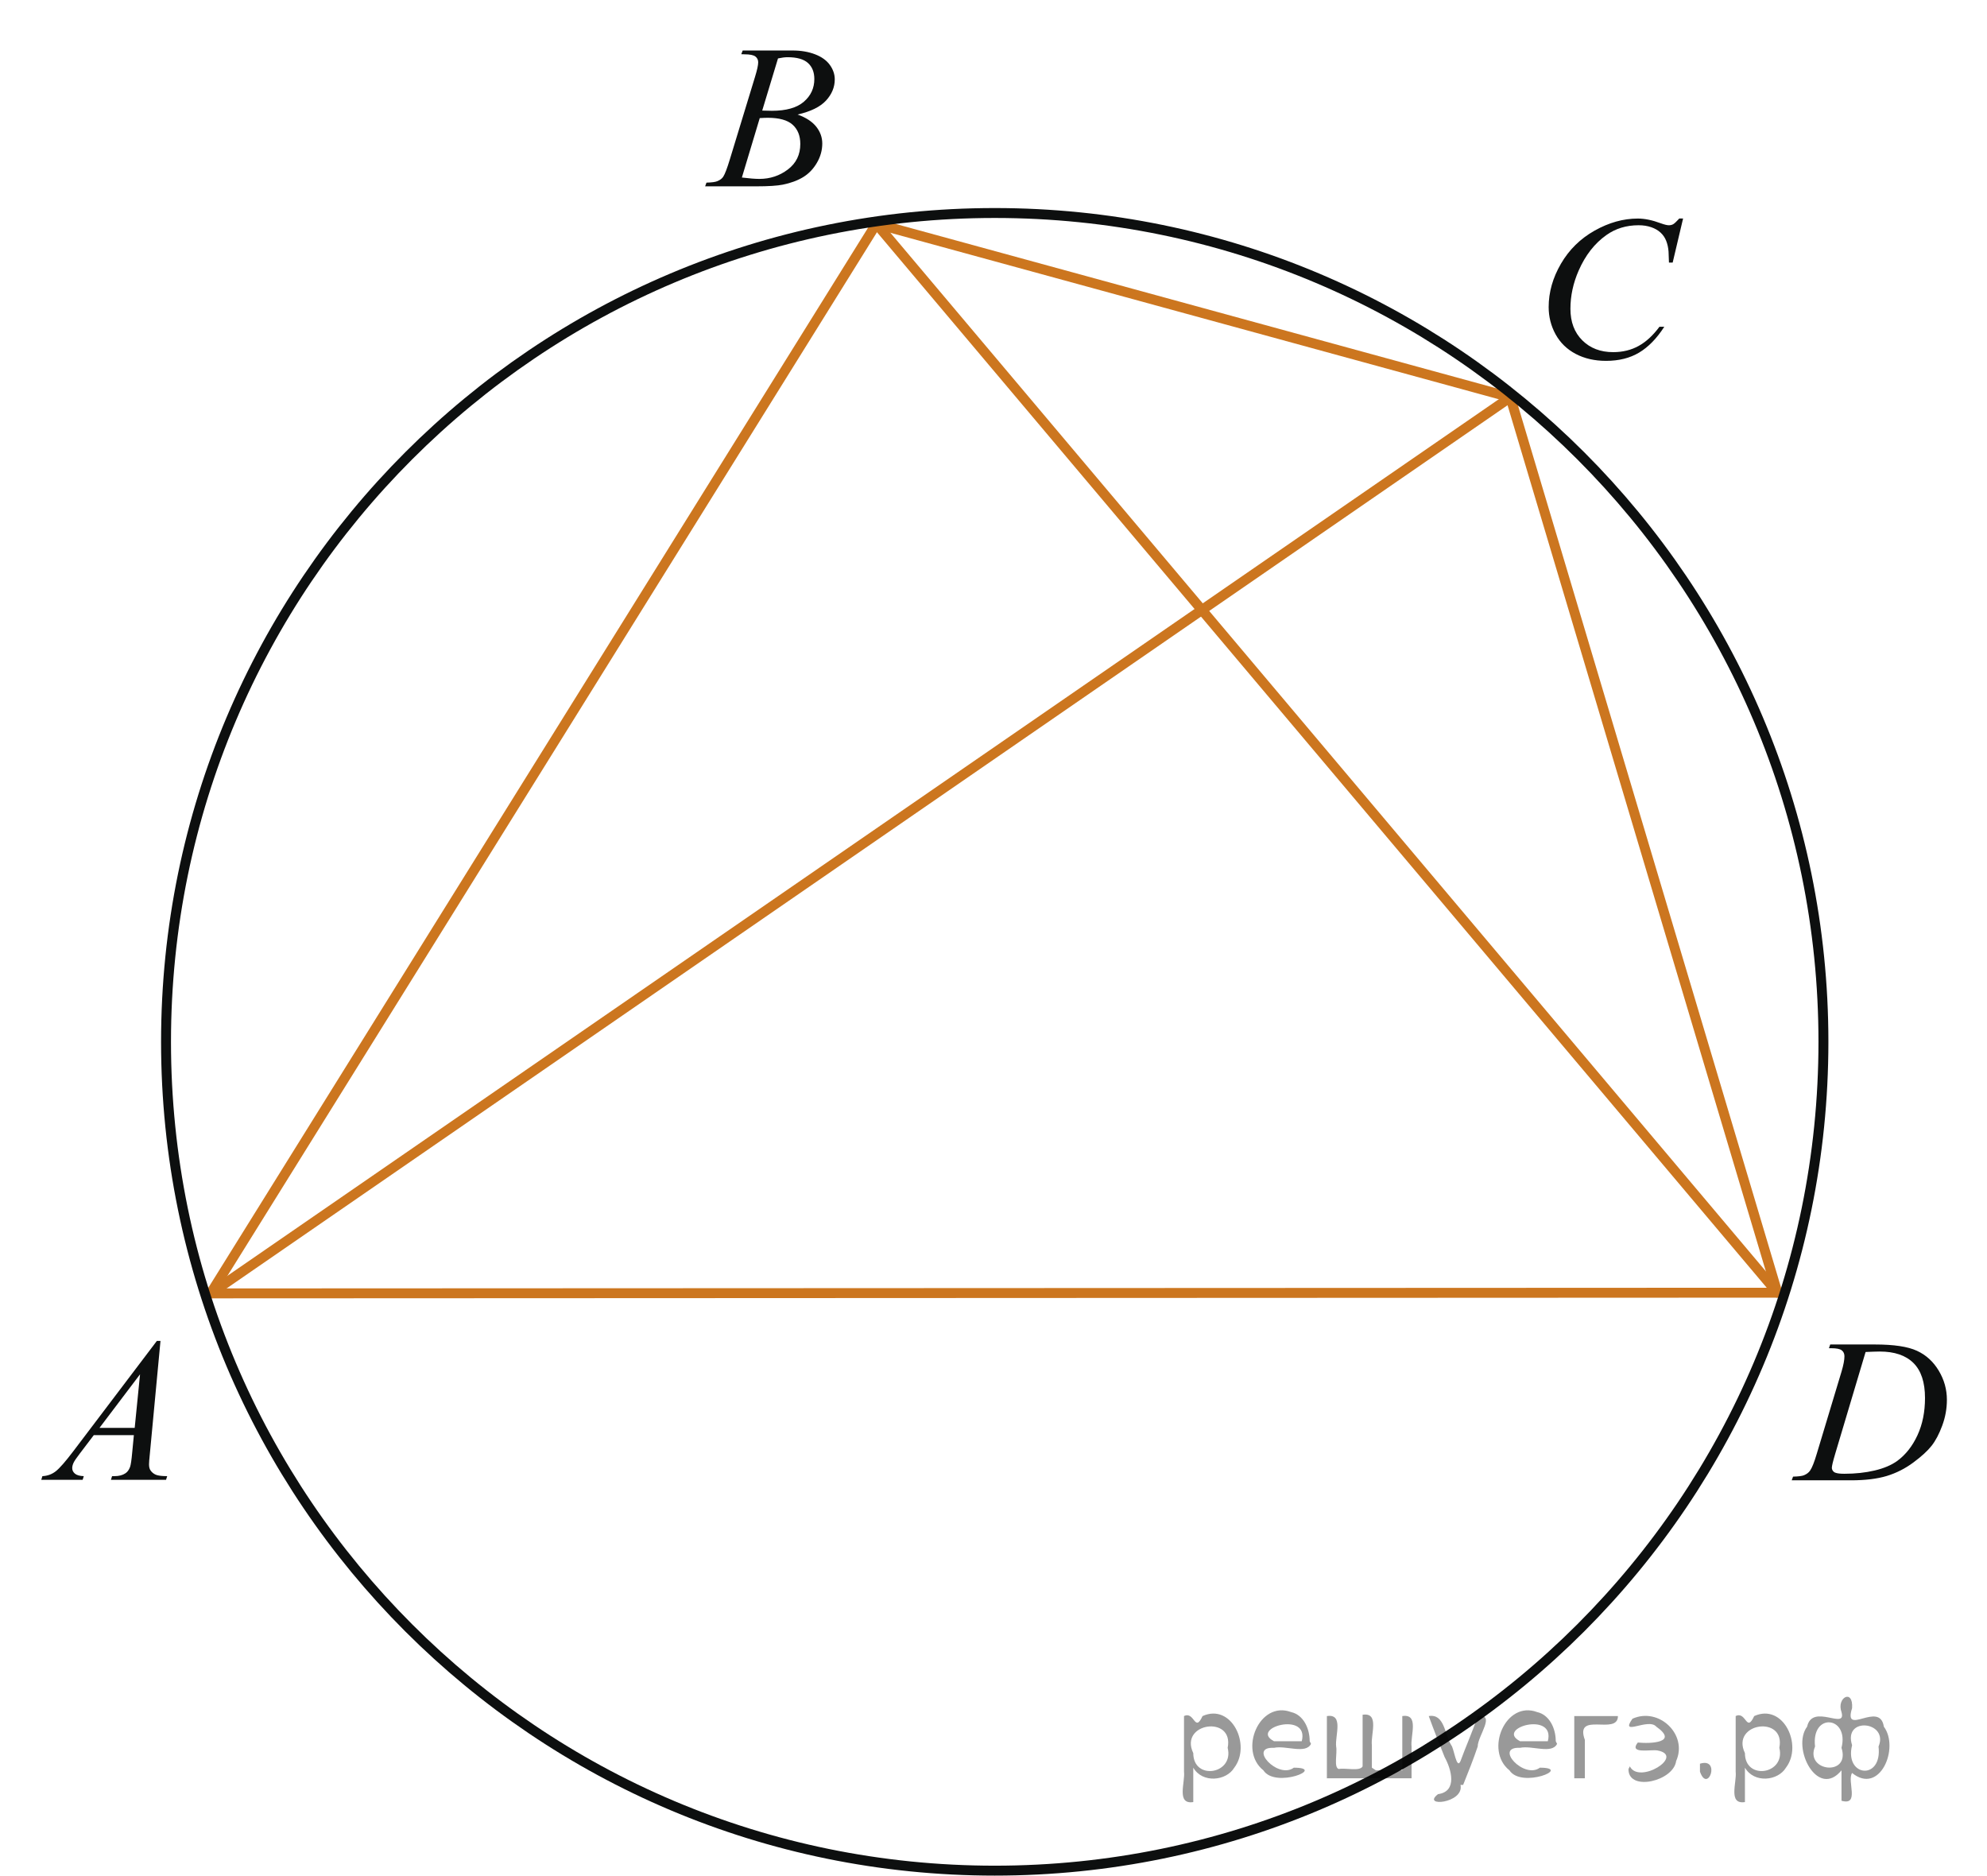 <?xml version="1.0" encoding="utf-8"?>
<!-- Generator: Adobe Illustrator 27.2.0, SVG Export Plug-In . SVG Version: 6.00 Build 0)  -->
<svg version="1.1" id="Слой_1" xmlns="http://www.w3.org/2000/svg" xmlns:xlink="http://www.w3.org/1999/xlink" x="0px" y="0px"
	 width="150.198px" height="141.757px" viewBox="0 0 150.198 141.757" enable-background="new 0 0 150.198 141.757"
	 xml:space="preserve">
<polygon fill="none" stroke="#CC761F" stroke-width="0.75" stroke-linecap="round" stroke-linejoin="round" stroke-miterlimit="8" points="
	134.354,97.701 114.169,30.026 66.244,16.915 15.924,97.753 "/>
<g>
	<g>
		<g>
			<g>
				<defs>
					<rect id="SVGID_1_" x="113.812" y="12.899" width="17.425" height="18.361"/>
				</defs>
				<clipPath id="SVGID_00000072964326104793469610000008742611472984249782_">
					<use xlink:href="#SVGID_1_"  overflow="visible"/>
				</clipPath>
				<g clip-path="url(#SVGID_00000072964326104793469610000008742611472984249782_)">
					<path fill="#0D0F0F" d="M127.225,16.515l-0.787,3.33h-0.281l-0.031-0.834c-0.024-0.304-0.085-0.574-0.179-0.811
						s-0.233-0.444-0.422-0.618c-0.186-0.174-0.424-0.311-0.709-0.41c-0.286-0.099-0.604-0.148-0.952-0.148
						c-0.931,0-1.744,0.248-2.439,0.744c-0.891,0.632-1.586,1.524-2.092,2.679c-0.416,0.95-0.624,1.913-0.624,2.89
						c0,0.996,0.3,1.792,0.897,2.386s1.375,0.892,2.332,0.892c0.723,0,1.366-0.157,1.93-0.471
						c0.565-0.312,1.088-0.796,1.572-1.449h0.366c-0.572,0.886-1.206,1.536-1.903,1.953
						c-0.696,0.417-1.531,0.626-2.503,0.626c-0.863,0-1.628-0.176-2.293-0.526c-0.666-0.352-1.173-0.847-1.522-1.483
						c-0.348-0.637-0.521-1.323-0.521-2.056c0-1.123,0.31-2.215,0.929-3.277c0.618-1.062,1.467-1.895,2.546-2.503
						c1.079-0.606,2.167-0.911,3.265-0.911c0.516,0,1.093,0.119,1.73,0.357c0.281,0.101,0.484,0.15,0.608,0.15
						c0.125,0,0.233-0.024,0.328-0.075c0.094-0.051,0.249-0.195,0.468-0.434h0.287L127.225,16.515L127.225,16.515z"/>
				</g>
			</g>
		</g>
	</g>
</g>
<g>
	<g>
		<g>
			<g>
				<defs>
					<rect id="SVGID_00000098210183354193586740000004051511168737597846_" x="50.536" width="15.981" height="16.915"/>
				</defs>
				<clipPath id="SVGID_00000141439766224784566350000015014158333768104623_">
					<use xlink:href="#SVGID_00000098210183354193586740000004051511168737597846_"  overflow="visible"/>
				</clipPath>
				<g clip-path="url(#SVGID_00000141439766224784566350000015014158333768104623_)">
					<path fill="#0D0F0F" d="M56.032,4.097l0.109-0.28h3.775c0.636,0,1.2,0.097,1.697,0.288
						c0.497,0.192,0.869,0.459,1.116,0.802c0.247,0.345,0.371,0.707,0.371,1.091c0,0.591-0.221,1.125-0.66,1.602
						s-1.156,0.829-2.149,1.056c0.641,0.232,1.11,0.54,1.412,0.924s0.453,0.805,0.453,1.265
						c0,0.51-0.135,0.997-0.406,1.461c-0.271,0.464-0.618,0.825-1.042,1.083c-0.424,0.257-0.935,0.446-1.533,0.567
						C58.749,14.04,58.084,14.083,57.179,14.083h-3.878l0.102-0.28c0.406-0.01,0.681-0.048,0.827-0.113
						c0.208-0.086,0.355-0.2,0.443-0.341c0.125-0.192,0.292-0.631,0.5-1.317l1.897-6.216
						c0.161-0.524,0.242-0.894,0.242-1.105c0-0.188-0.072-0.334-0.215-0.443c-0.144-0.107-0.415-0.163-0.815-0.163
						C56.193,4.104,56.11,4.102,56.032,4.097z M56.079,13.417c0.562,0.069,1.001,0.105,1.318,0.105
						c0.811,0,1.531-0.236,2.158-0.712c0.627-0.474,0.94-1.118,0.94-1.931c0-0.621-0.194-1.105-0.581-1.454
						c-0.388-0.348-1.013-0.522-1.876-0.522c-0.167,0-0.37,0.009-0.608,0.023L56.079,13.417z M57.616,8.358
						c0.338,0.011,0.583,0.016,0.733,0.016c1.082,0,1.887-0.23,2.415-0.685c0.527-0.457,0.792-1.027,0.792-1.715
						c0-0.519-0.162-0.925-0.484-1.215c-0.323-0.29-0.837-0.435-1.545-0.435c-0.189,0-0.427,0.03-0.718,0.092
						L57.616,8.358z"/>
				</g>
			</g>
		</g>
	</g>
</g>
<g>
	<g>
		<g>
			<g>
				<defs>
					
						<rect id="SVGID_00000121259441613666895330000015552329420758809774_" x="132.773" y="97.753" width="17.425" height="16.919"/>
				</defs>
				<clipPath id="SVGID_00000018958899211954853970000014661040840589295274_">
					<use xlink:href="#SVGID_00000121259441613666895330000015552329420758809774_"  overflow="visible"/>
				</clipPath>
				<g clip-path="url(#SVGID_00000018958899211954853970000014661040840589295274_)">
					<path fill="#0D0F0F" d="M138.252,101.894l0.094-0.279h3.377c1.431,0,2.489,0.158,3.179,0.477
						c0.689,0.317,1.238,0.817,1.649,1.504c0.41,0.684,0.615,1.416,0.615,2.198c0,0.671-0.118,1.322-0.354,1.957
						c-0.235,0.634-0.504,1.142-0.804,1.522c-0.299,0.381-0.758,0.801-1.376,1.26
						c-0.619,0.459-1.29,0.799-2.013,1.02c-0.724,0.219-1.625,0.328-2.706,0.328h-4.478l0.102-0.279
						c0.41-0.01,0.685-0.045,0.826-0.105c0.208-0.086,0.36-0.203,0.46-0.35
						c0.15-0.211,0.319-0.639,0.508-1.279l1.871-6.207c0.145-0.49,0.219-0.875,0.219-1.151
						c0-0.195-0.066-0.349-0.203-0.453c-0.135-0.107-0.399-0.16-0.795-0.16h-0.172L138.252,101.894
						L138.252,101.894z M141.021,102.183l-2.294,7.684c-0.172,0.576-0.257,0.933-0.257,1.068
						c0,0.08,0.027,0.158,0.081,0.233c0.056,0.076,0.129,0.125,0.224,0.15c0.135,0.047,0.353,0.068,0.654,0.068
						c0.816,0,1.574-0.082,2.273-0.246s1.272-0.406,1.72-0.731c0.634-0.469,1.143-1.115,1.522-1.938
						c0.38-0.822,0.568-1.76,0.568-2.81c0-1.185-0.291-2.067-0.873-2.646c-0.583-0.578-1.433-0.867-2.551-0.867
						C141.814,102.152,141.457,102.161,141.021,102.183z"/>
				</g>
			</g>
		</g>
	</g>
</g>
<g>
	<g>
		<g>
			<g>
				<defs>
					<rect id="SVGID_00000141416023378717201820000015655127682486837694_" y="97.755" width="15.979" height="16.914"/>
				</defs>
				<clipPath id="SVGID_00000098217756681136630110000009417720518180248510_">
					<use xlink:href="#SVGID_00000141416023378717201820000015655127682486837694_"  overflow="visible"/>
				</clipPath>
				<g clip-path="url(#SVGID_00000098217756681136630110000009417720518180248510_)">
					<path fill="#0D0F0F" d="M12.131,101.346l-0.804,8.539c-0.042,0.398-0.062,0.662-0.062,0.787
						c0,0.203,0.039,0.357,0.116,0.463c0.1,0.146,0.232,0.254,0.402,0.326c0.169,0.07,0.454,0.105,0.855,0.105
						l-0.087,0.278h-4.166l0.087-0.278h0.18c0.338,0,0.614-0.07,0.827-0.214c0.15-0.096,0.268-0.254,0.351-0.477
						c0.058-0.156,0.112-0.525,0.164-1.105l0.125-1.303H7.09l-1.076,1.416c-0.245,0.318-0.398,0.547-0.46,0.686
						c-0.062,0.139-0.095,0.27-0.095,0.391c0,0.16,0.067,0.299,0.203,0.416c0.135,0.115,0.359,0.18,0.671,0.19
						l-0.086,0.278H3.119l0.086-0.278c0.385-0.017,0.725-0.142,1.019-0.375c0.294-0.234,0.731-0.736,1.315-1.505
						l6.32-8.342h0.273L12.131,101.346L12.131,101.346z M10.586,103.868l-3.065,4.049h2.661L10.586,103.868z"/>
				</g>
			</g>
		</g>
	</g>
</g>
<line fill="none" stroke="#CC761F" stroke-width="0.75" stroke-linecap="round" stroke-linejoin="round" stroke-miterlimit="8" x1="134.354" y1="97.701" x2="66.244" y2="16.915"/>
<line fill="none" stroke="#CC761F" stroke-width="0.75" stroke-linecap="round" stroke-linejoin="round" stroke-miterlimit="8" x1="15.924" y1="97.753" x2="114.169" y2="30.026"/>
<path fill="none" stroke="#0D0F0F" stroke-width="0.75" stroke-linecap="round" stroke-linejoin="round" stroke-miterlimit="8" d="
	M75.192,16.099c34.599,0,62.642,28.045,62.642,62.641c0,34.598-28.043,62.642-62.642,62.642
	c-34.598,0-62.642-28.044-62.642-62.642C12.551,44.144,40.594,16.099,75.192,16.099L75.192,16.099z"/>
<g style="stroke:none;fill:#000;fill-opacity:0.4" > <path d="m 90.2,133.7 c 0,0.8 0,1.6 0,2.5 -1.3,0.2 -0.6,-1.5 -0.7,-2.3 0,-1.4 0,-2.8 0,-4.2 0.8,-0.4 0.8,1.3 1.4,0.0 2.2,-1.0 3.7,2.2 2.4,3.9 -0.6,1.0 -2.4,1.2 -3.1,0.0 z m 2.6,-1.6 c 0.5,-2.5 -3.7,-1.9 -2.6,0.4 0.0,2.1 3.1,1.6 2.6,-0.4 z" /> <path d="m 99.1,131.8 c -0.4,0.8 -1.9,0.1 -2.8,0.3 -2.0,-0.1 0.3,2.4 1.5,1.5 2.5,0.0 -1.4,1.6 -2.3,0.2 -1.9,-1.5 -0.3,-5.3 2.1,-4.4 0.9,0.2 1.4,1.2 1.4,2.2 z m -0.7,-0.2 c 0.6,-2.3 -4.0,-1.0 -2.1,0.0 0.7,0 1.4,-0.0 2.1,-0.0 z" /> <path d="m 104.0,133.8 c 0.6,0 1.3,0 2.0,0 0,-1.3 0,-2.7 0,-4.1 1.3,-0.2 0.6,1.5 0.7,2.3 0,0.8 0,1.6 0,2.4 -2.1,0 -4.2,0 -6.4,0 0,-1.5 0,-3.1 0,-4.7 1.3,-0.2 0.6,1.5 0.7,2.3 0.1,0.5 -0.2,1.6 0.2,1.7 0.5,-0.1 1.6,0.2 1.8,-0.2 0,-1.3 0,-2.6 0,-3.9 1.3,-0.2 0.6,1.5 0.7,2.3 0,0.5 0,1.1 0,1.7 z" /> <path d="m 110.4,134.9 c 0.3,1.4 -3.0,1.7 -1.7,0.7 1.5,-0.2 1.0,-1.9 0.5,-2.8 -0.4,-1.0 -0.8,-2.0 -1.2,-3.1 1.2,-0.2 1.2,1.4 1.7,2.2 0.2,0.2 0.4,1.9 0.7,1.2 0.4,-1.1 0.9,-2.2 1.3,-3.4 1.4,-0.2 0.0,1.5 -0.0,2.3 -0.3,0.9 -0.7,1.9 -1.1,2.9 z" /> <path d="m 117.7,131.8 c -0.4,0.8 -1.9,0.1 -2.8,0.3 -2.0,-0.1 0.3,2.4 1.5,1.5 2.5,0.0 -1.4,1.6 -2.3,0.2 -1.9,-1.5 -0.3,-5.3 2.1,-4.4 0.9,0.2 1.4,1.2 1.4,2.2 z m -0.7,-0.2 c 0.6,-2.3 -4.0,-1.0 -2.1,0.0 0.7,0 1.4,-0.0 2.1,-0.0 z" /> <path d="m 119.0,134.4 c 0,-1.5 0,-3.1 0,-4.7 1.1,0 2.2,0 3.3,0 0.0,1.5 -3.3,-0.4 -2.5,1.8 0,0.9 0,1.9 0,2.9 -0.2,0 -0.5,0 -0.7,0 z" /> <path d="m 123.2,133.5 c 0.7,1.4 4.2,-0.8 2.1,-1.2 -0.5,-0.1 -2.2,0.3 -1.5,-0.6 1.0,0.1 3.1,0.0 1.4,-1.2 -0.6,-0.7 -2.8,0.8 -1.8,-0.6 2.0,-0.9 4.2,1.2 3.3,3.2 -0.2,1.5 -3.5,2.3 -3.6,0.7 l 0,-0.1 0,-0.0 0,0 z" /> <path d="m 128.5,133.3 c 1.6,-0.5 0.6,2.3 -0.0,0.6 -0.0,-0.2 0.0,-0.4 0.0,-0.6 z" /> <path d="m 131.9,133.7 c 0,0.8 0,1.6 0,2.5 -1.3,0.2 -0.6,-1.5 -0.7,-2.3 0,-1.4 0,-2.8 0,-4.2 0.8,-0.4 0.8,1.3 1.4,0.0 2.2,-1.0 3.7,2.2 2.4,3.9 -0.6,1.0 -2.4,1.2 -3.1,0.0 z m 2.6,-1.6 c 0.5,-2.5 -3.7,-1.9 -2.6,0.4 0.0,2.1 3.1,1.6 2.6,-0.4 z" /> <path d="m 137.2,132.0 c -0.8,1.9 2.7,2.3 2.0,0.1 0.6,-2.4 -2.3,-2.7 -2.0,-0.1 z m 2.0,4.2 c 0,-0.8 0,-1.6 0,-2.4 -1.8,2.2 -3.8,-1.7 -2.6,-3.3 0.4,-1.8 3.0,0.3 2.6,-1.1 -0.4,-1.1 0.9,-1.8 0.8,-0.3 -0.7,2.2 2.1,-0.6 2.4,1.4 1.2,1.6 -0.3,5.2 -2.4,3.5 -0.4,0.6 0.6,2.5 -0.8,2.1 z m 2.8,-4.2 c 0.8,-1.9 -2.7,-2.3 -2.0,-0.1 -0.6,2.4 2.3,2.7 2.0,0.1 z" /> </g></svg>

<!--File created and owned by https://sdamgia.ru. Copying is prohibited. All rights reserved.-->
